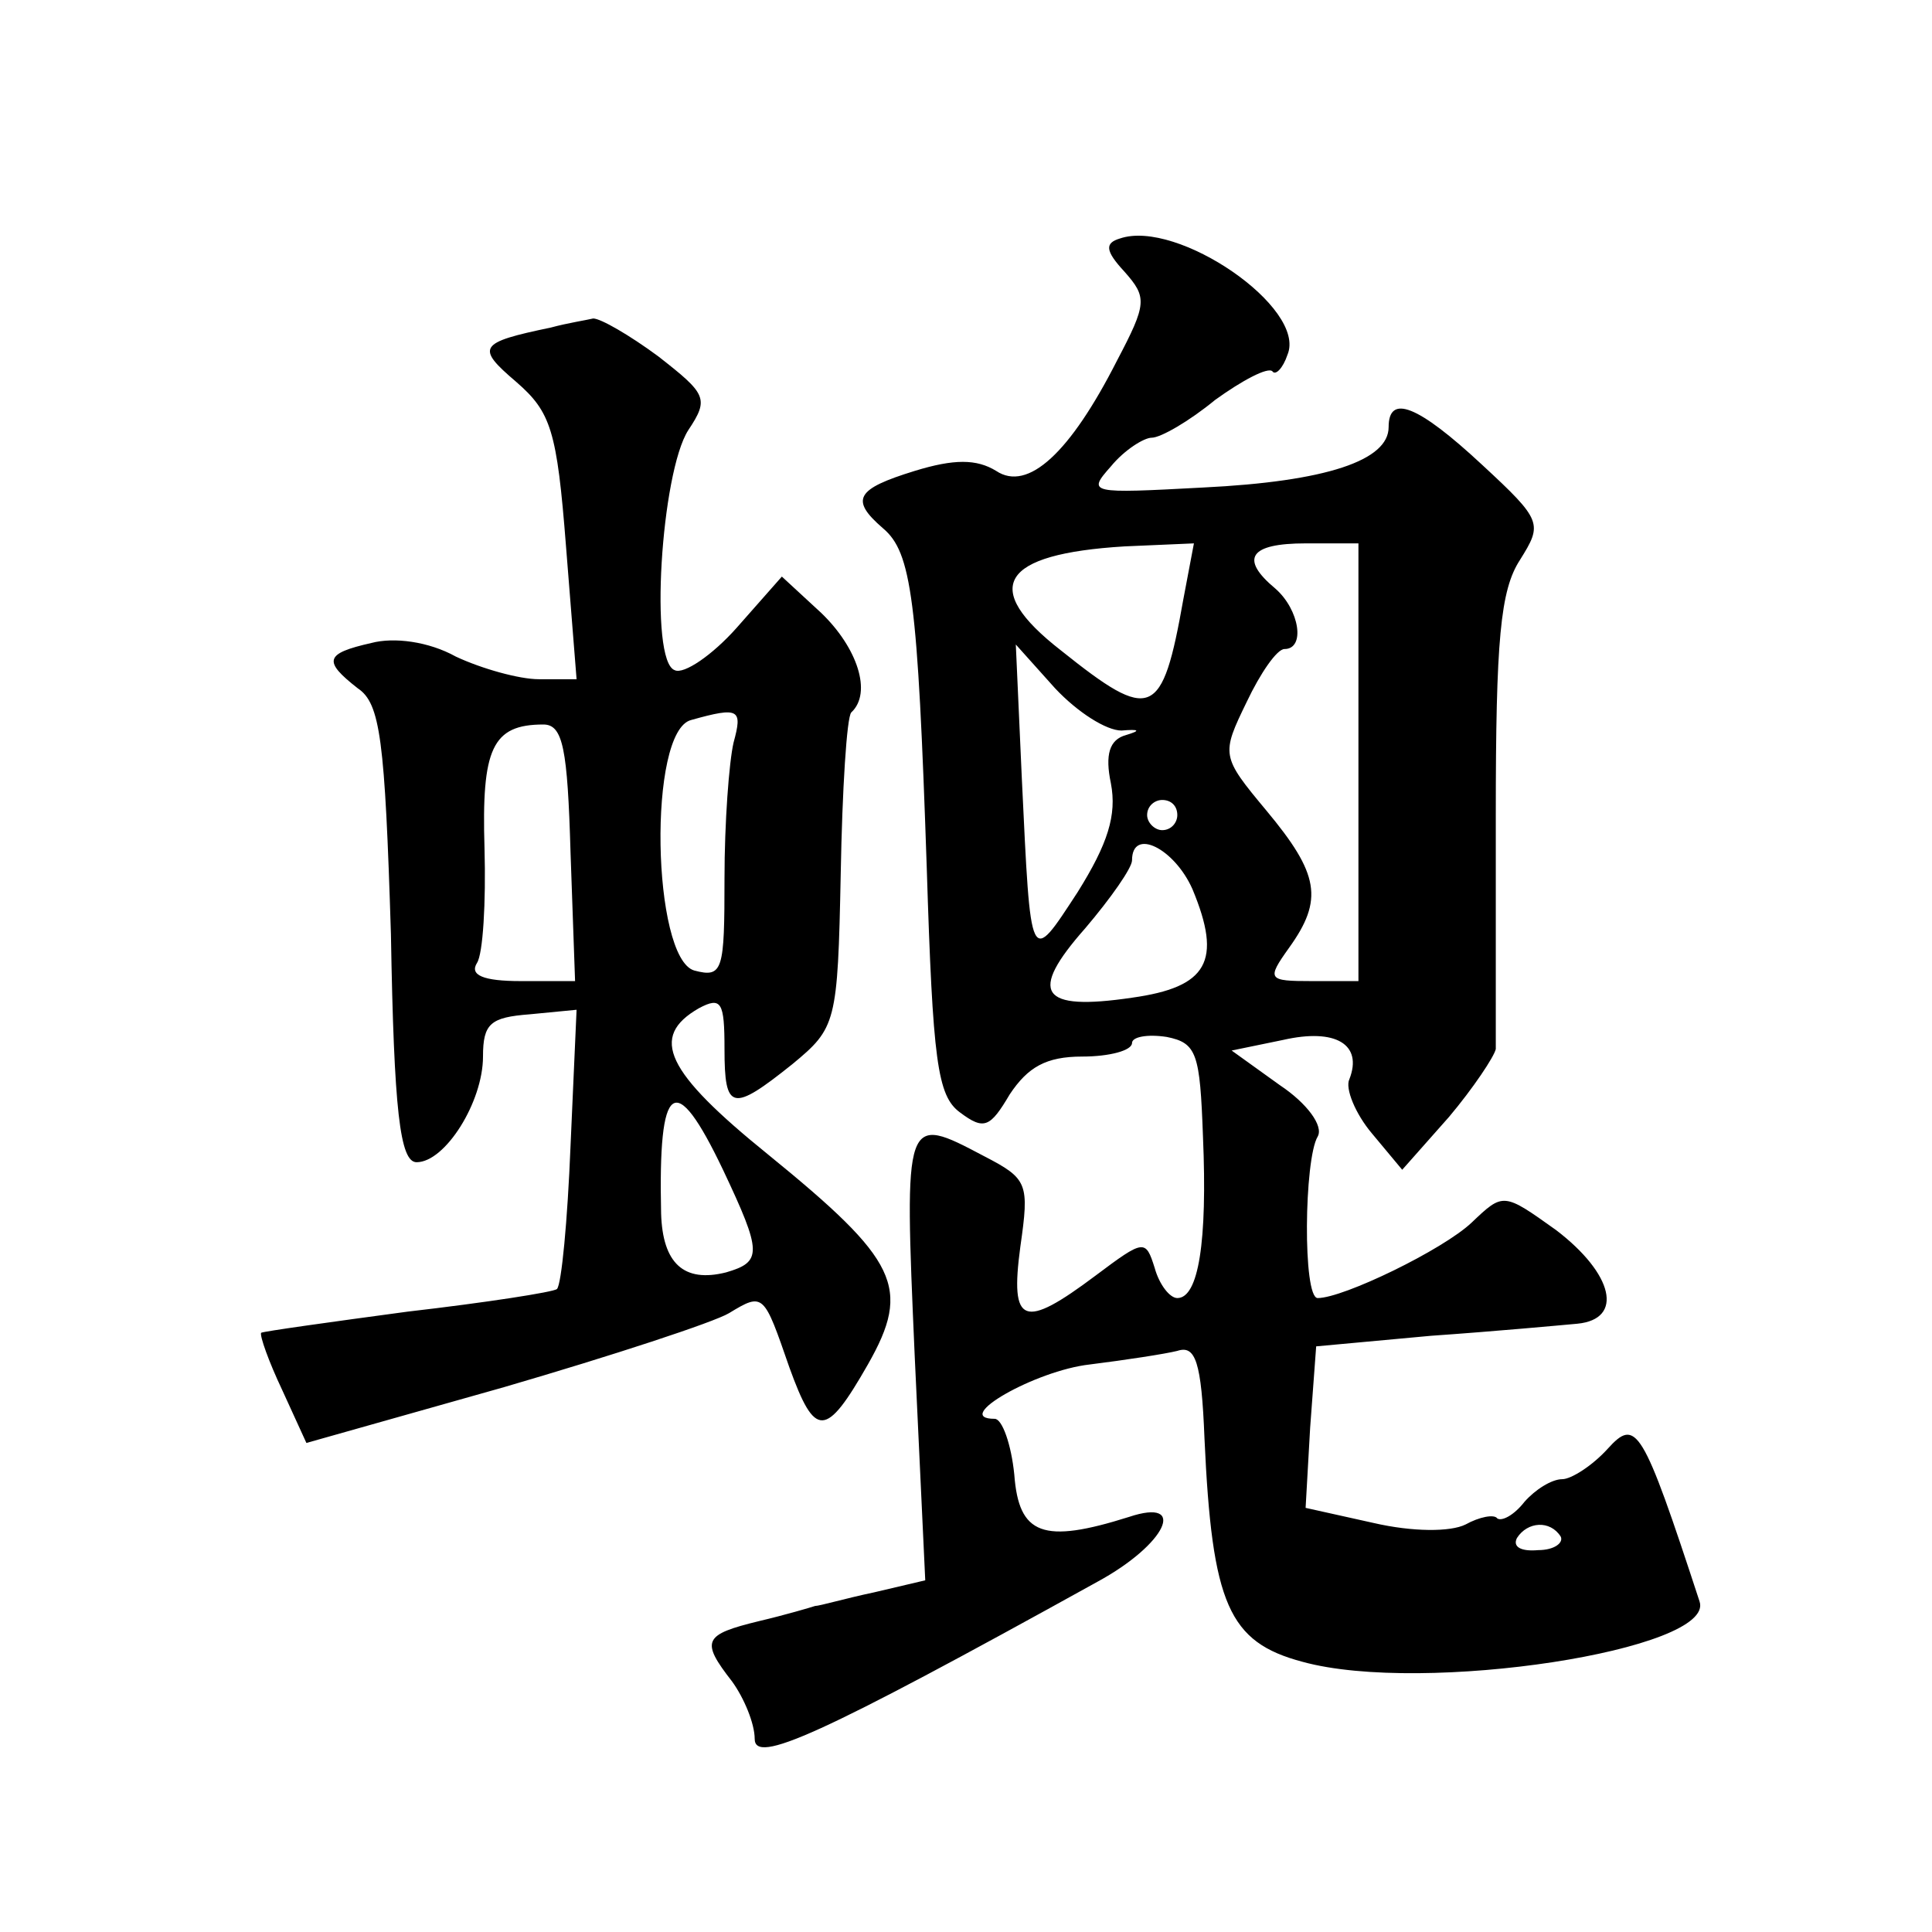 <?xml version="1.0" standalone="no"?>
<!DOCTYPE svg PUBLIC "-//W3C//DTD SVG 20010904//EN"
 "http://www.w3.org/TR/2001/REC-SVG-20010904/DTD/svg10.dtd">
<svg version="1.0" xmlns="http://www.w3.org/2000/svg"
 width="128pt" height="128pt" viewBox="0 0 128 128"
 preserveAspectRatio="xMidYMid meet">
<g transform="translate(0,128) scale(0.1,-0.1)"
fill="#0" stroke="none">
<path d="M742 1122 c-10 -3 -10 -8 3 -22 15 -17 15 -21 -5 -59 -31 -61 -59 -87
-80 -73 -13 8 -28 8 -54 0 -39 -12 -43 -19 -21 -38 19 -16 23 -47 29 -225 4 -128
7 -151 22 -162 16 -12 20 -10 33 12 12 18 24 25 48 25 18 0 33 4 33 9 0 4 10 6
23 4 20 -4 22 -11 24 -66 3 -70 -3 -107 -17 -107 -5 0 -12 9 -15 20 -6 19 -7 19
-39 -5 -48 -36 -57 -33 -50 19 6 42 5 45 -24 60 -53 28 -53 28 -46 -132 l7 -149
-34 -8 c-19 -4 -36 -9 -39 -9 -3 -1 -20 -6 -37 -10 -37 -9 -39 -13 -18 -40 8 -11
15 -28 15 -38 0 -17 41 1 227 104 46 25 60 56 21 43 -57 -18 -73 -12 -76 28 -2
20 -8 37 -13 37 -29 0 27 32 63 36 24 3 50 7 58 9 12 4 16 -7 18 -58 5 -110 16
-135 65 -148 80 -22 274 8 263 40 -38 116 -42 122 -61 101 -10 -11 -24 -20 -30
-20 -7 0 -18 -7 -25 -15 -7 -9 -15 -13 -18 -11 -2 3 -12 1 -21 -4 -10 -5 -35 -5
-61 1 l-45 10 3 53 4 54 76 7 c43 3 86 7 97 8 31 3 24 33 -14 62 -35 25 -35 25
-56 5 -19 -18 -85 -50 -102 -50 -10 0 -9 92 0 107 4 7 -7 22 -25 34 l-32 23 34
7 c35 8 53 -3 44 -26 -3 -6 4 -23 15 -36 l20 -24 31 35 c16 19 30 40 31 45 0 6
0 75 0 155 0 116 3 149 16 169 15 24 15 26 -25 63 -43 40 -62 47 -62 25 0 -22 -41
-36 -123 -40 -75 -4 -77 -4 -61 14 9 11 22 19 27 19 6 0 25 11 42 25 18 13 35 22
38 19 2 -3 7 2 10 11 13 31 -73 90 -111 77z m42 -239 c-14 -79 -21 -82 -81 -34
-54 42 -40 64 42 69 l46 2 -7 -37z m116 -108 l0 -145 -31 0 c-29 0 -30 1 -15 22
23 32 20 49 -15 91 -30 36 -30 37 -13 72 9 19 20 35 25 35 14 0 10 26 -6 40 -24
20 -17 30 20 30 l35 0 0 -145z m-157 21 c12 1 13 0 3 -3 -11 -3 -14 -13 -10 -32
4 -21 -2 -40 -22 -72 -32 -49 -31 -50 -37 75 l-4 89 26 -29 c15 -16 34 -28 44 -28z
m37 -56 c0 -5 -4 -10 -10 -10 -5 0 -10 5 -10 10 0 6 5 10 10 10 6 0 10 -4 10 -10z
m10 -49 c20 -48 10 -65 -40 -72 -61 -9 -69 3 -31 46 17 20 31 40 31 45 0 22 28
8 40 -19z m244 -429 c2 -4 -4 -9 -15 -9 -11 -1 -17 2 -14 8 7 11 22 12 29 1z M365
1063 c-48 -10 -50 -13 -23 -36 23 -20 27 -32 33 -109 l7 -88 -25 0 c-13 0 -38 7
-55 15 -18 10 -41 13 -56 9 -31 -7 -32 -12 -9 -30 15 -10 18 -34 22 -163 2 -117
6 -151 17 -151 19 0 44 40 44 70 0 22 5 26 31 28 l31 3 -4 -90 c-2 -50 -6 -92 -9
-95 -2 -2 -47 -9 -99 -15 -52 -7 -95 -13 -97 -14 -1 -2 5 -19 14 -38 l16 -35 131
37 c72 21 139 43 149 49 23 14 23 13 40 -36 17 -47 24 -47 52 2 29 51 20 69 -66
139 -68 55 -79 78 -46 97 15 8 17 4 17 -27 0 -41 5 -42 45 -10 29 24 30 27 32 126
1 56 4 104 7 107 14 13 4 43 -20 66 l-26 24 -30 -34 c-16 -18 -35 -31 -41 -28 -17
6 -9 131 9 159 14 21 12 24 -20 49 -19 14 -38 25 -43 25 -4 -1 -17 -3 -28 -6z m121
-275 c-3 -13 -6 -53 -6 -90 0 -61 -1 -66 -20 -61 -28 8 -31 159 -2 166 32 9 34
7 28 -15z m-108 -73 l3 -85 -36 0 c-25 0 -34 4 -29 12 4 6 6 40 5 76 -2 66 5 82
39 82 13 0 16 -16 18 -85z m101 -210 c26 -55 26 -61 2 -68 -28 -7 -42 6 -43 39
-2 88 9 96 41 29z"/>
</g>
</svg>
